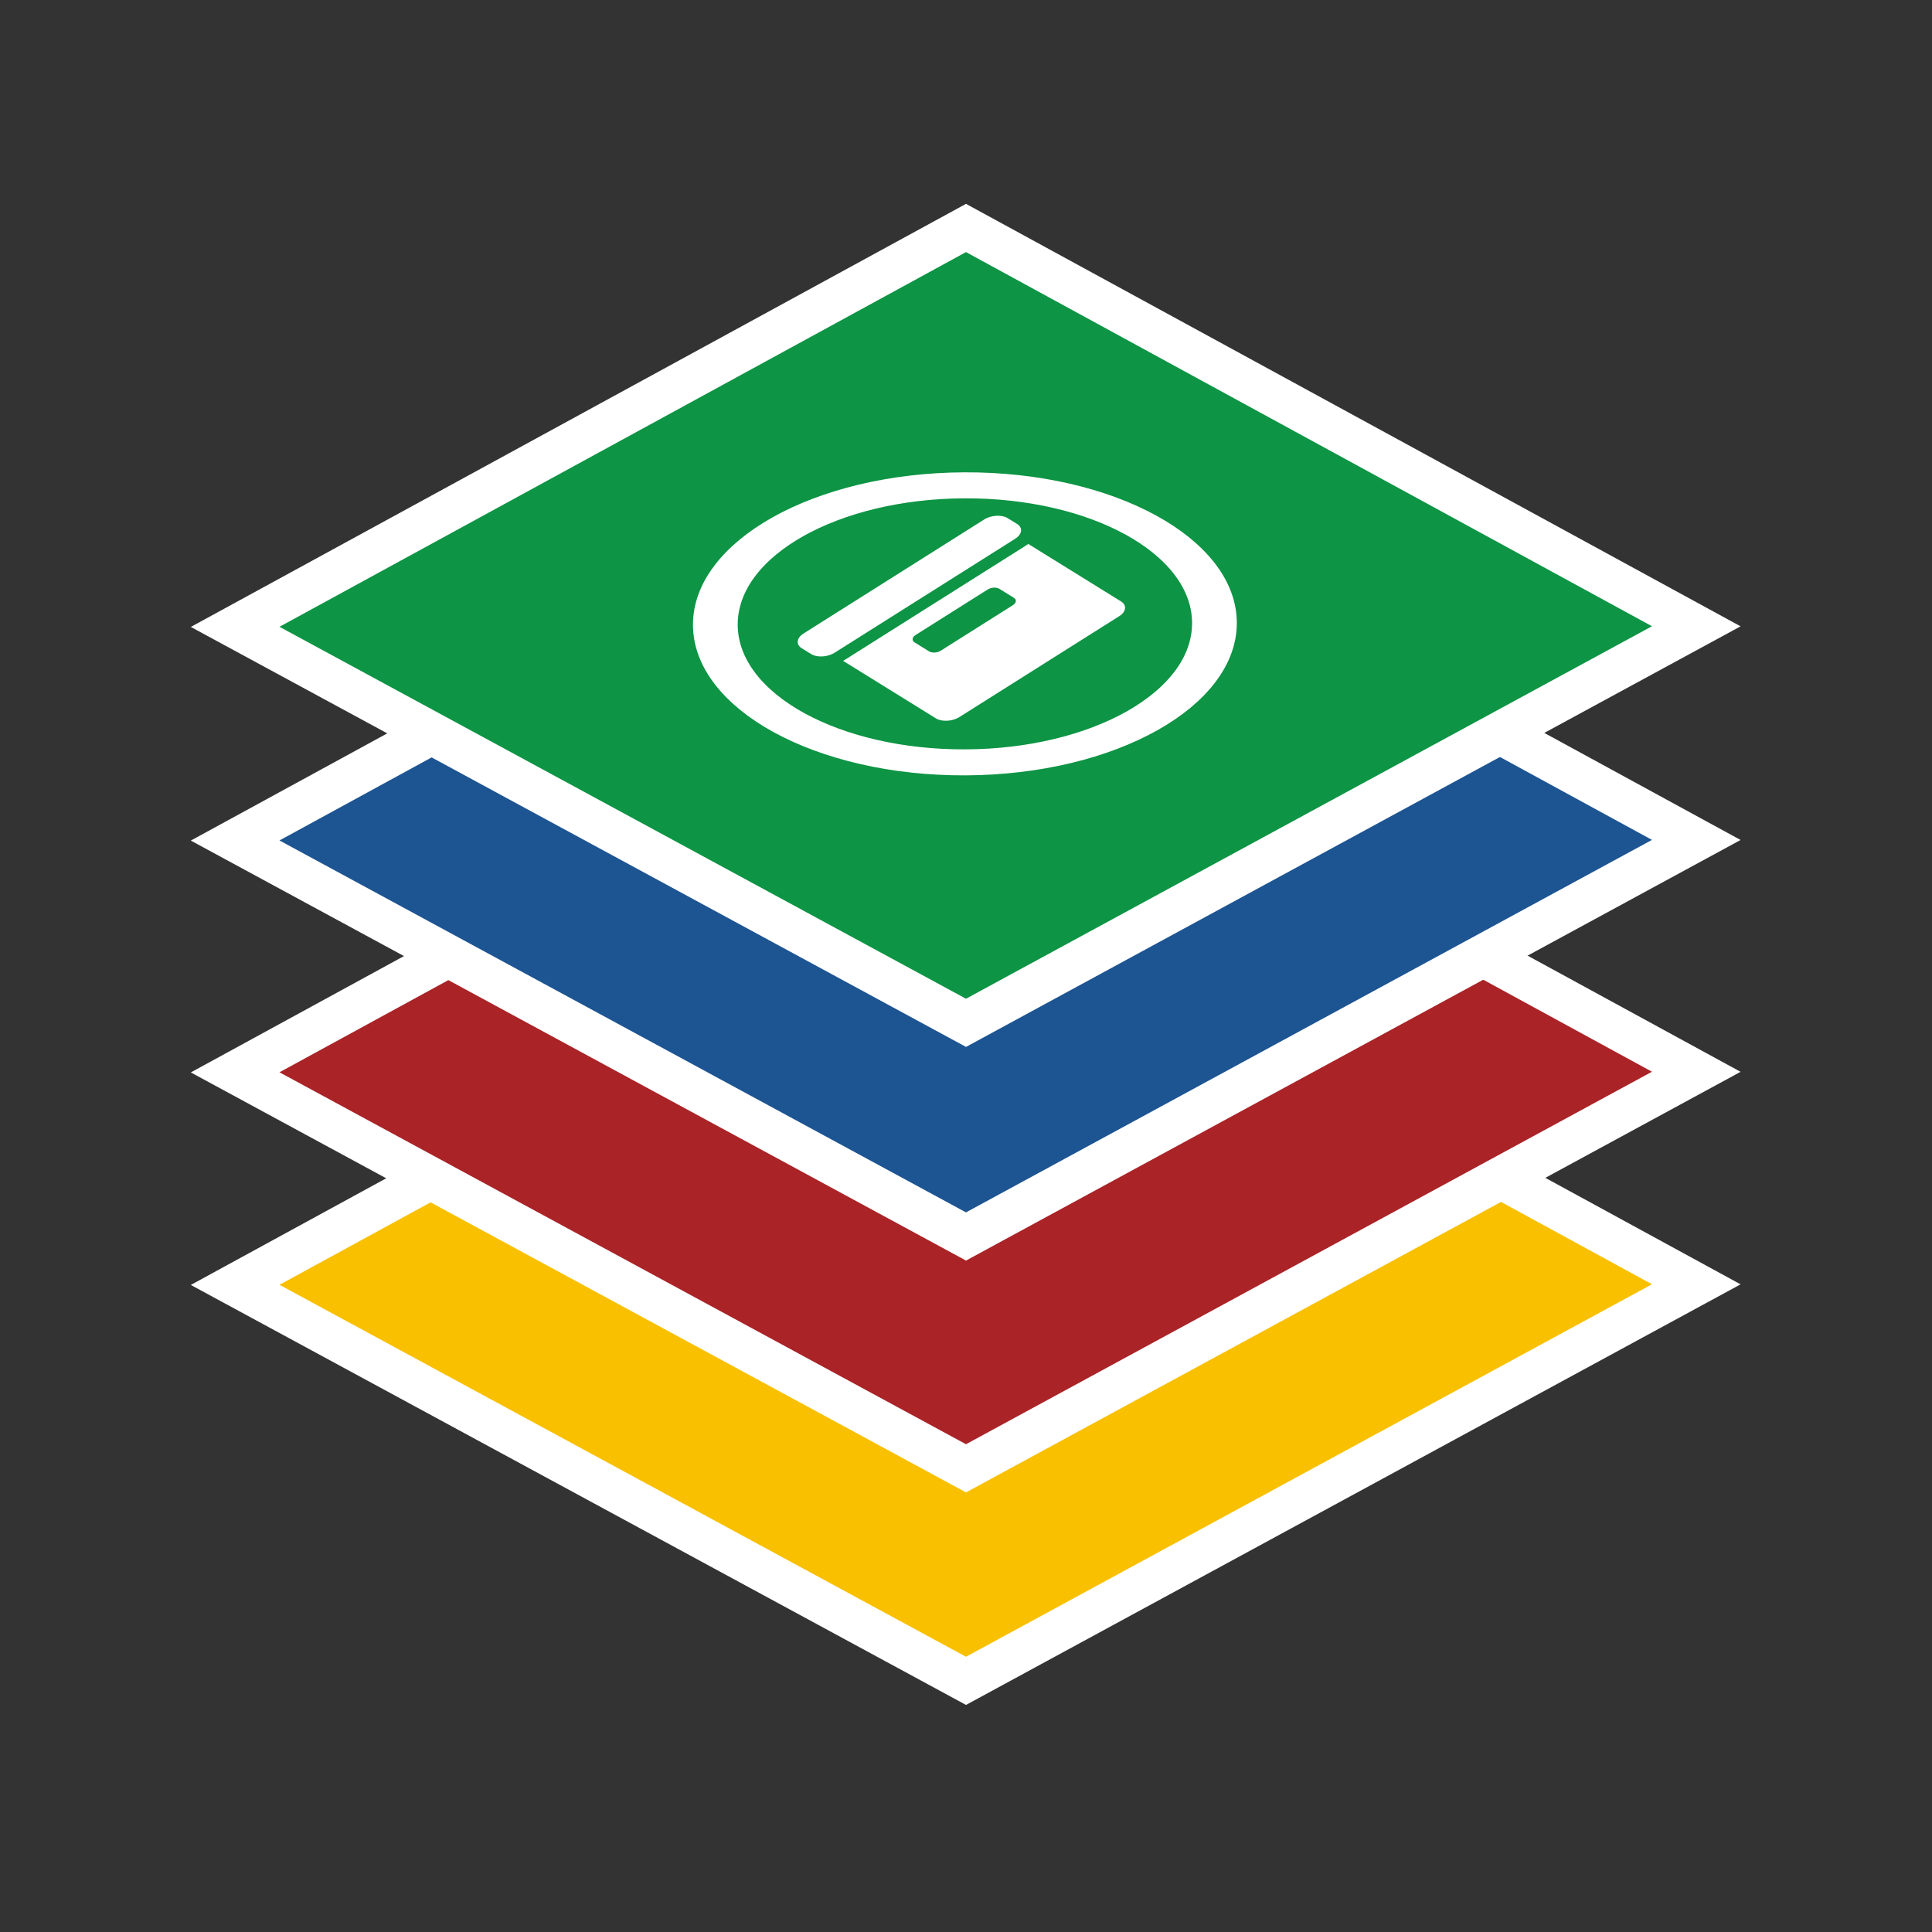 <?xml version="1.0" encoding="UTF-8" standalone="no"?>
<!-- Created with Inkscape (http://www.inkscape.org/) -->

<svg
   xmlns:dc="http://purl.org/dc/elements/1.1/"
   xmlns:cc="http://creativecommons.org/ns#"
   xmlns:rdf="http://www.w3.org/1999/02/22-rdf-syntax-ns#"
   xmlns:svg="http://www.w3.org/2000/svg"
   xmlns="http://www.w3.org/2000/svg"
   xmlns:sodipodi="http://sodipodi.sourceforge.net/DTD/sodipodi-0.dtd"
   xmlns:inkscape="http://www.inkscape.org/namespaces/inkscape"
   version="1.1"
   id="svg4518"
   width="500"
   height="500"
   viewBox="0 0 500 500"
   sodipodi:docname="Logo.svg"
   inkscape:version="0.92.4 (5da689c313, 2019-01-14)">
  <rect x="0" y="0" width="500" height="500" fill="#333333" stroke="none"/>
  <defs
     id="defs4522" />
  <sodipodi:namedview
     pagecolor="#ffffff"
     bordercolor="#666666"
     borderopacity="1"
     objecttolerance="10"
     gridtolerance="10"
     guidetolerance="10"
     inkscape:pageopacity="0"
     inkscape:pageshadow="2"
     inkscape:window-width="1504"
     inkscape:window-height="837"
     id="namedview4520"
     showgrid="true"
     showguides="false"
     inkscape:pagecheckerboard="true"
     inkscape:zoom="0.836"
     inkscape:cx="243.06822"
     inkscape:cy="276.3897"
     inkscape:window-x="290"
     inkscape:window-y="99"
     inkscape:window-maximized="0"
     inkscape:current-layer="g4751">
    <inkscape:grid
       type="xygrid"
       id="grid4564" />
  </sodipodi:namedview>
  <path
     style="fill:#f9c000;fill-opacity:1;stroke:#ffffff;stroke-width:10.961;stroke-linecap:butt;stroke-linejoin:miter;stroke-miterlimit:4;stroke-dasharray:none;stroke-opacity:1"
     d="M 250,229.294 60.855,332.525 250,435 438.995,332.375 Z"
     id="path4530-2-3-5"
     inkscape:connector-curvature="0"
     sodipodi:nodetypes="ccccc"
     inkscape:label="path4530-2-3-5" />
  <path
     style="fill:#a92327;fill-opacity:1;stroke:#ffffff;stroke-width:10.961;stroke-linecap:butt;stroke-linejoin:miter;stroke-miterlimit:4;stroke-dasharray:none;stroke-opacity:1"
     d="M 250,174.294 60.855,277.525 250,380 438.995,277.375 Z"
     id="path4530-2-3"
     inkscape:connector-curvature="0"
     sodipodi:nodetypes="ccccc" />
  <path
     style="fill:#1d5492;fill-opacity:1;stroke:#ffffff;stroke-width:10.961;stroke-linecap:butt;stroke-linejoin:miter;stroke-miterlimit:4;stroke-dasharray:none;stroke-opacity:1"
     d="M 250,114.294 60.855,217.525 250,320 438.995,217.375 Z"
     id="path4530-2"
     inkscape:connector-curvature="0"
     sodipodi:nodetypes="ccccc" />
  <path
     style="fill:#0d9444;fill-opacity:1;stroke:#ffffff;stroke-width:10.961;stroke-linecap:butt;stroke-linejoin:miter;stroke-miterlimit:4;stroke-dasharray:none;stroke-opacity:1"
     d="M 250,59 60.855,162.231 250,264.706 438.995,162.081 Z"
     id="path4530"
     inkscape:connector-curvature="0"
     sodipodi:nodetypes="ccccc" />
  <g
     id="g4751"
     transform="matrix(0.057,-0.024,0.041,0.033,209.382,146.408)"
     style="fill:#ffffff;fill-opacity:1">
    <g
       id="g4694"
       style="fill:#ffffff;fill-opacity:1"
       transform="matrix(1.126,-0.229,0.124,0.969,-345.411,268.916)">
	<path
   id="path4690"
   d="M 924,828.75 V 315.649 c -3.6,0.3 -7.199,0.5 -10.801,0.5 H 60 c -3.6,0 -7.3,-0.2 -10.8,-0.5 V 828.75 c 0,33.1 26.9,60 60,60 H 864 c 33.1,0 60,-26.801 60,-60 z M 687,513.35 c 0,16.6 -13.4,30 -30,30 H 316.2 c -16.6,0 -30,-13.4 -30,-30 v -79.6 c 0,-16.601 13.4,-30 30,-30 h 340.7 c 16.6,0 30,13.399 30,30 v 79.6 z"
   inkscape:connector-curvature="0"
   style="fill:#ffffff;fill-opacity:1" />

	<path
   id="path4692"
   d="m 973.199,196.149 v -51.7 c 0,-33.1 -26.898,-60 -60,-60 H 60 c -33.1,0 -60,26.9 -60,60 v 51.7 c 0,29.4 21.2,53.9 49.2,59 3.5,0.6 7.1,1 10.8,1 h 853.1 c 3.701,0 7.301,-0.4 10.801,-1 28.099,-5.1 49.298,-29.6 49.298,-59 z"
   inkscape:connector-curvature="0"
   style="fill:#ffffff;fill-opacity:1" />

</g>
    <g
       id="g4696"
       style="fill:#ffffff;fill-opacity:1">
</g>
    <g
       id="g4698"
       style="fill:#ffffff;fill-opacity:1">
</g>
    <g
       id="g4700"
       style="fill:#ffffff;fill-opacity:1">
</g>
    <g
       id="g4702"
       style="fill:#ffffff;fill-opacity:1">
</g>
    <g
       id="g4704"
       style="fill:#ffffff;fill-opacity:1">
</g>
    <g
       id="g4706"
       style="fill:#ffffff;fill-opacity:1">
</g>
    <g
       id="g4708"
       style="fill:#ffffff;fill-opacity:1">
</g>
    <g
       id="g4710"
       style="fill:#ffffff;fill-opacity:1">
</g>
    <g
       id="g4712"
       style="fill:#ffffff;fill-opacity:1">
</g>
    <g
       id="g4714"
       style="fill:#ffffff;fill-opacity:1">
</g>
    <g
       id="g4716"
       style="fill:#ffffff;fill-opacity:1">
</g>
    <g
       id="g4718"
       style="fill:#ffffff;fill-opacity:1">
</g>
    <g
       id="g4720"
       style="fill:#ffffff;fill-opacity:1">
</g>
    <g
       id="g4722"
       style="fill:#ffffff;fill-opacity:1">
</g>
    <g
       id="g4724"
       style="fill:#ffffff;fill-opacity:1">
</g>
    <ellipse
       style="fill:none;fill-opacity:1;stroke:#ffffff;stroke-width:164.927;stroke-miterlimit:4;stroke-dasharray:none;stroke-opacity:1"
       id="path4753"
       cx="573.344"
       cy="373.295"
       transform="rotate(35.565)"
       rx="919.813"
       ry="878.553" />
  </g>
</svg>
